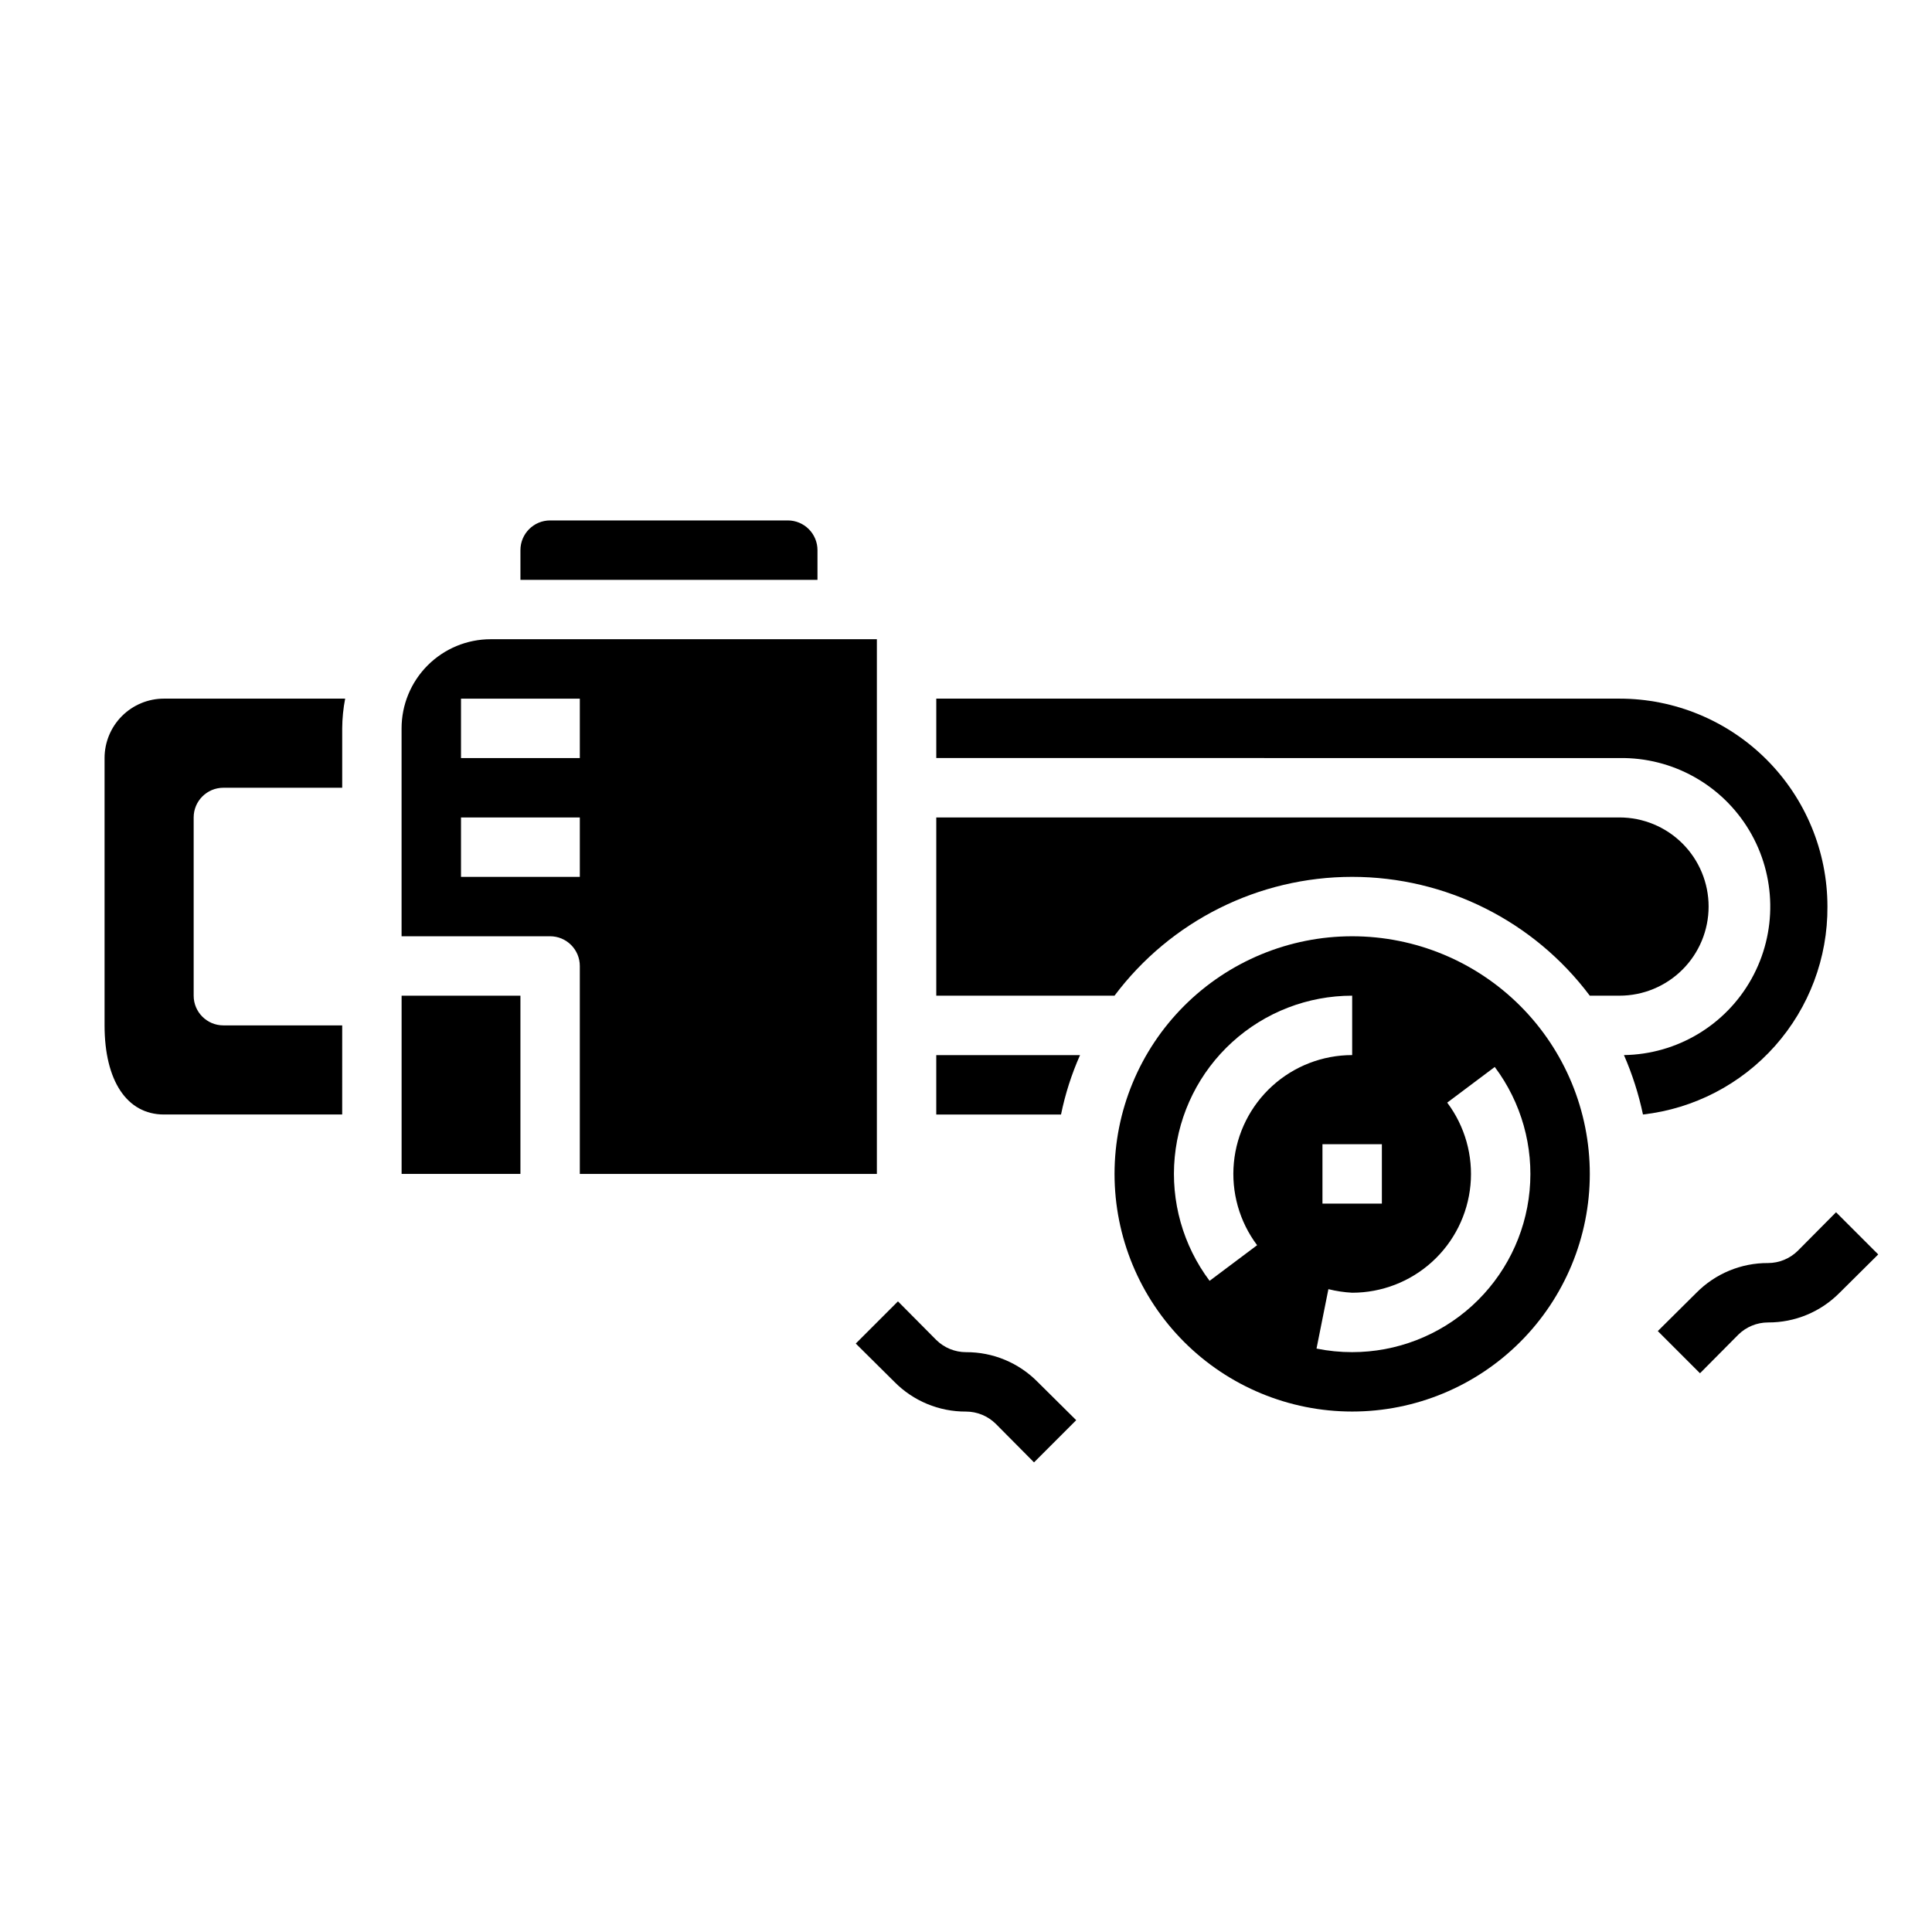 <?xml version="1.0" encoding="UTF-8"?>
<!-- Uploaded to: ICON Repo, www.iconrepo.com, Generator: ICON Repo Mixer Tools -->
<svg fill="#000000" width="800px" height="800px" version="1.1" viewBox="144 144 512 512" xmlns="http://www.w3.org/2000/svg">
 <g>
  <path d="m250.43 407.87h31.488v47.23h-31.488z"/>
  <path d="m376.38 455.1v-141.7h-102.34c-6.266 0-12.27 2.488-16.699 6.918-4.43 4.43-6.918 10.434-6.918 16.699v55.105h39.359v-0.004c2.09 0 4.09 0.832 5.566 2.309 1.477 1.477 2.309 3.477 2.309 5.566v55.105zm-110.21-125.95h31.488v15.742l-31.488 0.004zm0 47.23v-15.742h31.488v15.742z"/>
  <path d="m360.64 289.79c0-2.086-0.828-4.09-2.305-5.566-1.477-1.477-3.477-2.305-5.566-2.305h-62.977c-4.348 0-7.871 3.523-7.871 7.871v7.871l78.719 0.004z"/>
  <path d="m171.71 344.89v70.848c0 14.641 5.902 23.617 15.742 23.617h47.23l0.004-23.617h-31.488c-4.348 0-7.875-3.523-7.875-7.871v-47.234c0-4.348 3.527-7.871 7.875-7.871h31.488v-15.742c0.02-2.644 0.281-5.277 0.785-7.875h-48.02c-4.176 0-8.18 1.66-11.133 4.613-2.953 2.953-4.609 6.957-4.609 11.133z"/>
  <path d="m392.12 439.36h33.062c1.105-5.414 2.797-10.695 5.039-15.746h-38.102z"/>
  <path d="m596.8 384.25c0-6.262-2.488-12.27-6.918-16.699-4.43-4.43-10.438-6.918-16.699-6.918h-181.06v47.23h47.23l0.004 0.004c14.867-19.824 38.199-31.488 62.977-31.488 24.777 0 48.109 11.664 62.977 31.488h7.871c6.262 0 12.27-2.488 16.699-6.918 4.43-4.43 6.918-10.434 6.918-16.699z"/>
  <path d="m628.29 384.25c0-14.613-5.809-28.629-16.141-38.965-10.336-10.332-24.352-16.141-38.965-16.141h-181.06v15.742l181.06 0.004c14.062-0.211 27.168 7.098 34.383 19.168 7.211 12.074 7.438 27.078 0.59 39.359-6.848 12.285-19.73 19.98-33.793 20.191 2.211 5.062 3.898 10.34 5.039 15.746 13.512-1.535 25.977-8.012 35.004-18.184 9.023-10.172 13.969-23.324 13.883-36.922z"/>
  <path d="m502.34 392.12c-16.703 0-32.723 6.637-44.531 18.445-11.812 11.812-18.445 27.828-18.445 44.531 0 16.703 6.633 32.723 18.445 44.531 11.809 11.812 27.828 18.445 44.531 18.445 16.703 0 32.719-6.633 44.531-18.445 11.809-11.809 18.445-27.828 18.445-44.531 0-16.703-6.637-32.719-18.445-44.531-11.812-11.809-27.828-18.445-44.531-18.445zm7.871 55.105v15.742l-15.746 0.004v-15.746zm-33.062 26.766-12.594 9.445c-7.055-9.402-10.348-21.098-9.238-32.801 1.113-11.703 6.547-22.57 15.242-30.477 8.695-7.91 20.027-12.293 31.781-12.293v15.742c-7.836 0-15.391 2.922-21.188 8.195-5.797 5.273-9.422 12.52-10.16 20.32-0.742 7.801 1.453 15.598 6.156 21.867zm25.191 28.34c-3.172 0.004-6.34-0.312-9.449-0.945l3.148-15.742 0.004-0.004c2.062 0.516 4.172 0.832 6.297 0.945 7.836 0 15.391-2.922 21.188-8.195 5.797-5.269 9.418-12.516 10.16-20.316 0.738-7.801-1.457-15.598-6.16-21.867l12.594-9.445 0.004-0.004c7.051 9.406 10.344 21.102 9.234 32.801-1.109 11.703-6.543 22.57-15.238 30.48-8.695 7.91-20.027 12.293-31.781 12.293z"/>
  <path d="m630.57 465.26-10.156 10.234c-2.102 2.062-4.926 3.223-7.871 3.227-7.125-0.039-13.965 2.801-18.973 7.871l-10.234 10.156 11.18 11.18 10.156-10.234c2.102-2.066 4.926-3.223 7.871-3.231 7.125 0.039 13.965-2.797 18.973-7.871l10.234-10.156z"/>
  <path d="m400 502.34c-2.945-0.004-5.773-1.164-7.875-3.231l-10.156-10.234-11.18 11.18 10.238 10.156c5.004 5.074 11.844 7.91 18.973 7.871 2.945 0.004 5.769 1.164 7.871 3.227l10.156 10.234 11.18-11.18-10.238-10.152c-5.004-5.074-11.844-7.91-18.969-7.871z"/>
 </g>
</svg>